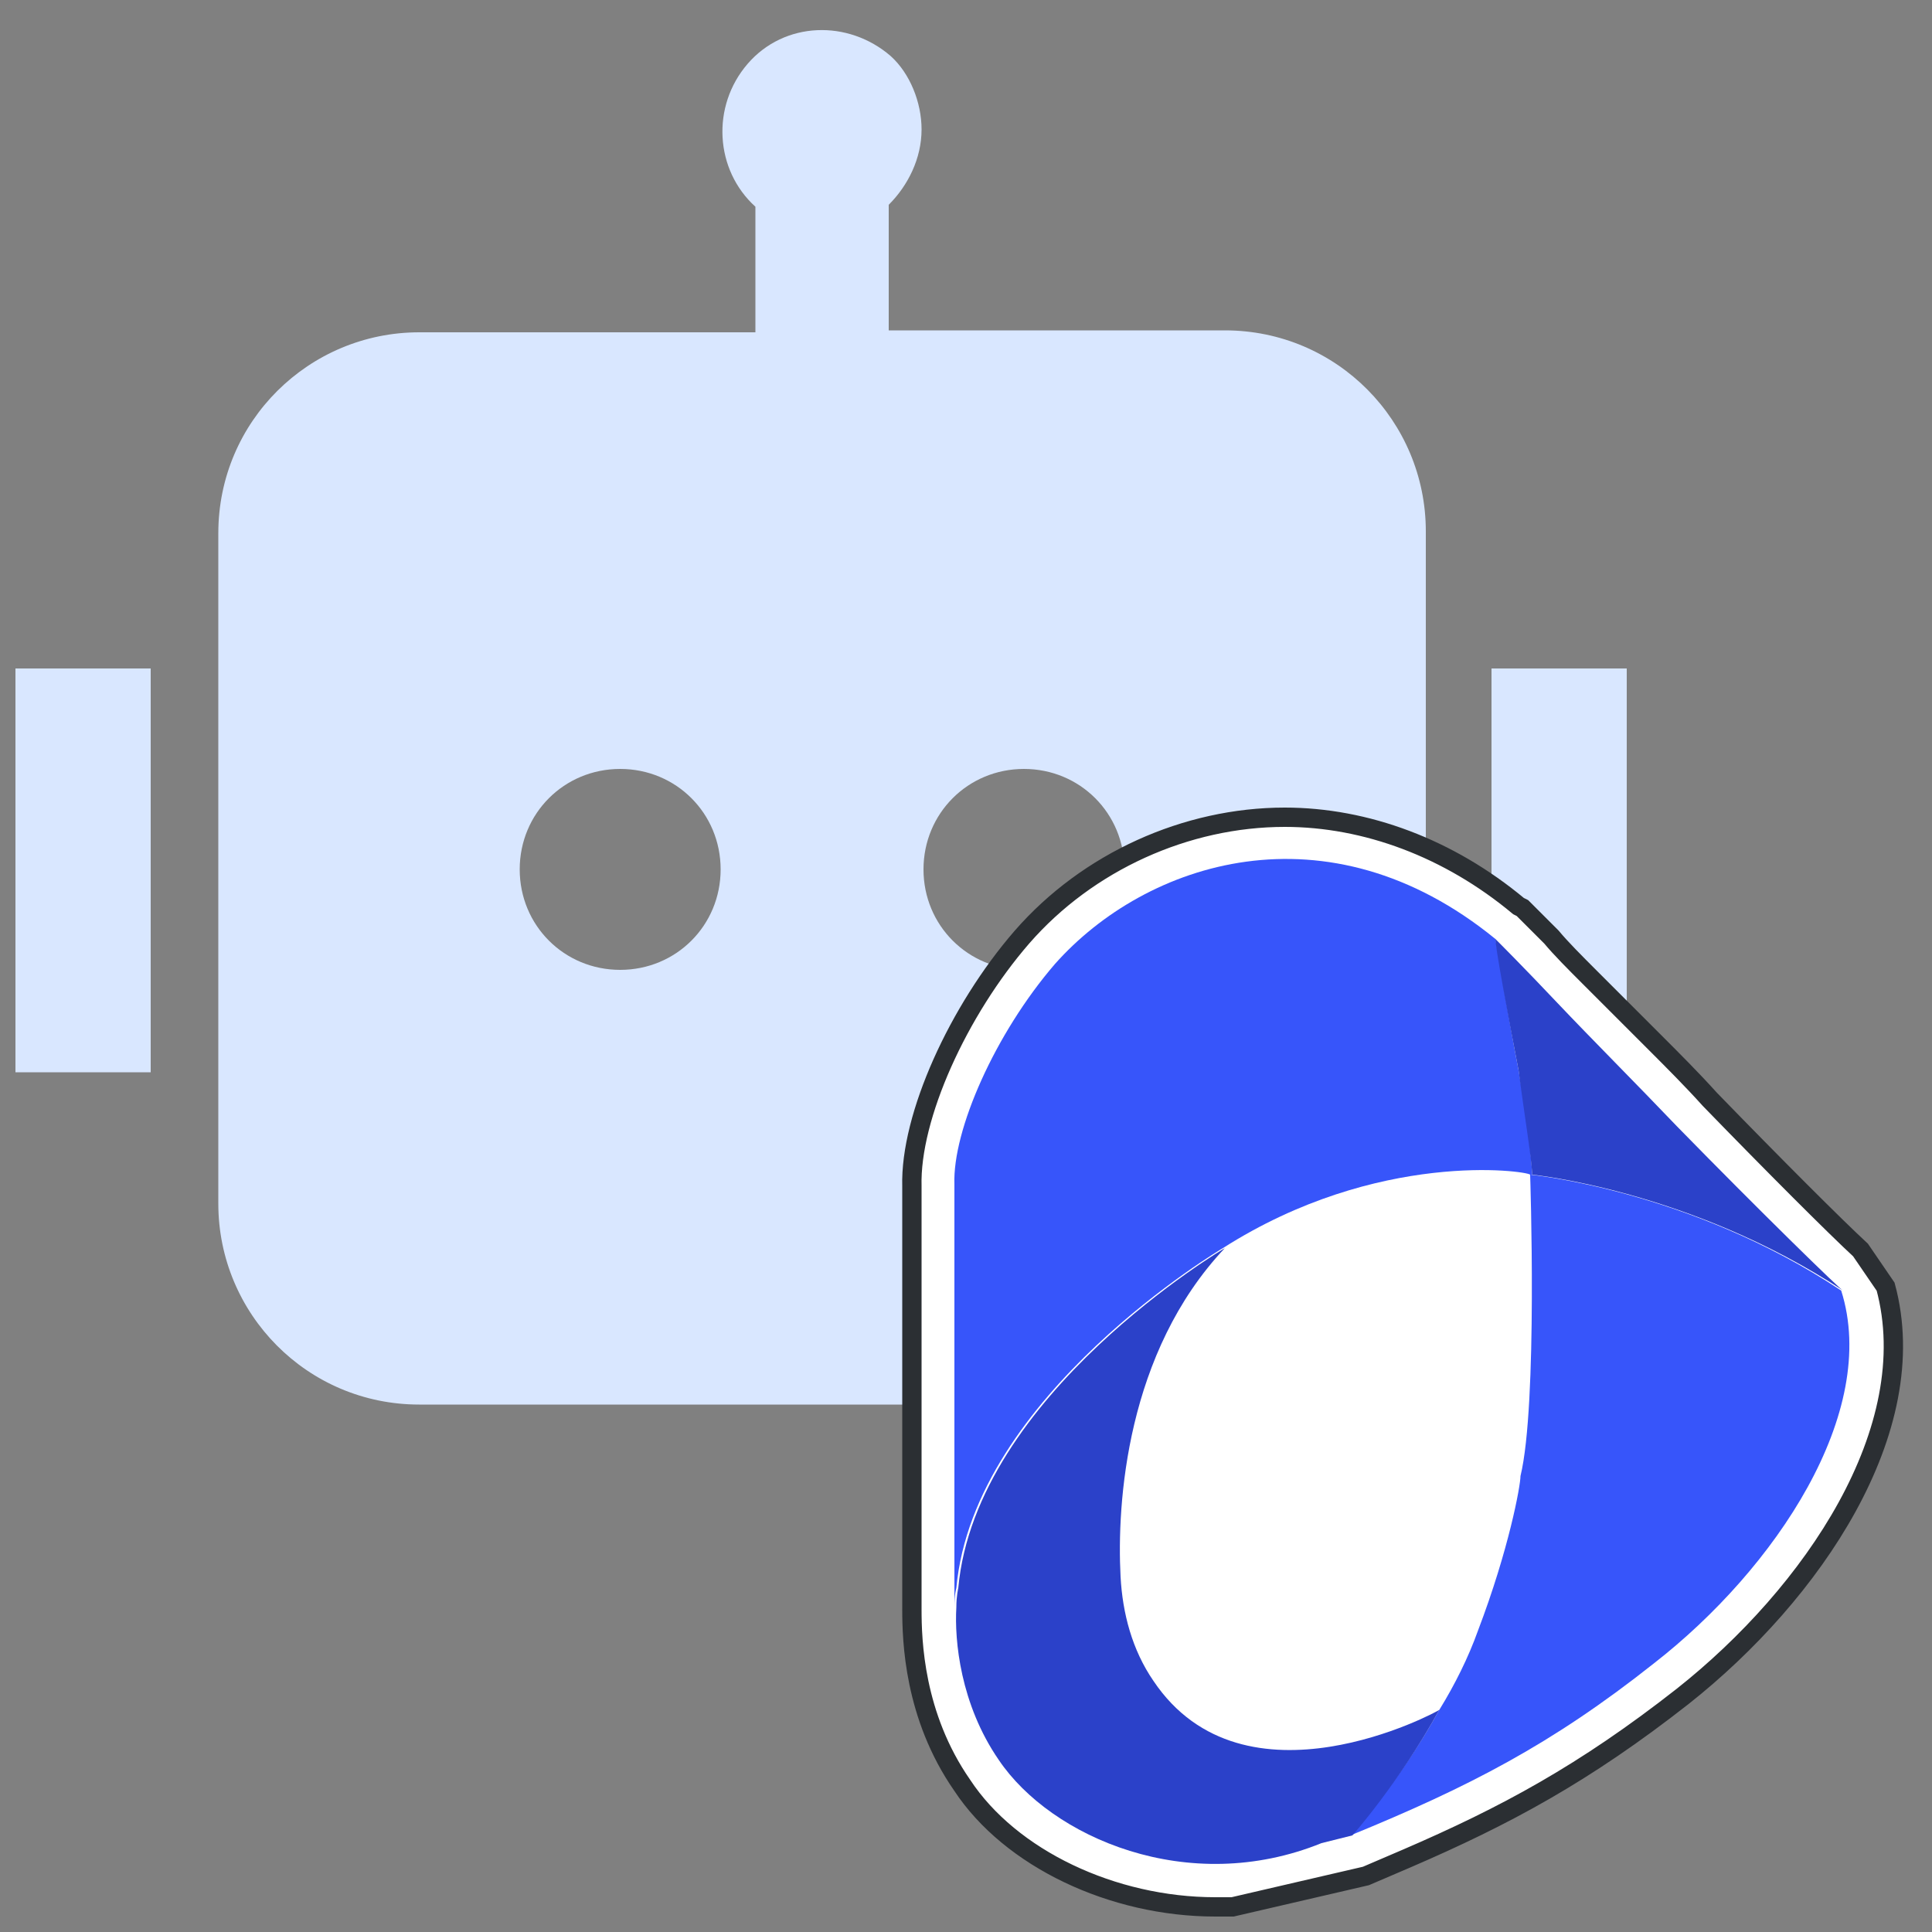 <?xml version="1.0" encoding="utf-8"?>
<!-- Generator: Adobe Illustrator 26.0.0, SVG Export Plug-In . SVG Version: 6.00 Build 0)  -->
<svg version="1.1" id="图层_1" xmlns="http://www.w3.org/2000/svg" xmlns:xlink="http://www.w3.org/1999/xlink" x="0px" y="0px"
	 viewBox="0 0 100 100" style="enable-background:new 0 0 100 100;" xml:space="preserve">
<rect x="0" y="0" width="100" height="100" fill="#808080" stroke="none"/>
<style type="text/css">
	.st0{fill:#D9E7FF;}
	.st1{fill:#2B41C9;}
	.st2{fill:#FFFFFF;stroke:#2B2F33;stroke-miterlimit:10;}
	.st3{fill:#FFFFFF;}
	.st4{fill:#3755FA;}
</style>
<path class="st0" d="M47.7,6.7c0,1.5-0.7,2.9-1.7,3.9v6.5h17.4c5.8,0,10.4,4.7,10.4,10.4v34.8c0,5.8-4.7,10.4-10.4,10.4H21.7
	c-5.8,0-10.4-4.7-10.4-10.4V27.6c0-5.8,4.7-10.4,10.4-10.4h17.4v-6.5c-2.1-1.9-2.3-5.2-0.4-7.4s5.2-2.3,7.4-0.4
	C47.1,3.8,47.7,5.3,47.7,6.7z M0.8,34.6h7v20.9h-7V34.6z M84.2,34.6h-7v20.9h7V34.6z M32.1,50.2c2.9,0,5.2-2.3,5.2-5.2
	c0-2.9-2.3-5.2-5.2-5.2c-2.9,0-5.2,2.3-5.2,5.2C26.9,47.9,29.2,50.2,32.1,50.2z M58.2,45c0-2.9-2.3-5.2-5.2-5.2s-5.2,2.3-5.2,5.2
	c0,2.9,2.3,5.2,5.2,5.2S58.2,47.9,58.2,45z"/>
<g>
	<path class="st1" d="M66,97.3c-1,0.2-2.1,0.3-3.2,0.3c-5,0-9.8-2.4-12.2-5.9c-2.3-3.4-2.4-7.3-2.4-8.5h0V61.3
		c-0.1-3.2,2.3-8.5,5.5-12.1c3.2-3.6,8-5.8,12.8-5.8c4,0,8,1.5,11.5,4.4l0.1,0.1l0.1,0.1c0.1,0.1,0.6,0.6,1.2,1.2
		c0.5,0.6,1.2,1.3,2,2c1,1.1,2.2,2.2,3.4,3.5c0.9,1,1.9,1.9,2.9,2.9c3.6,3.8,7.2,7.2,8.2,8.2h0.5l0.2,1.1c2,6.9-3.6,15-10.1,20.1
		c-5.2,4.1-9.5,6.4-14.8,8.6l0.1,0.1L70.2,96l-4.7,1.8L66,97.3z M63.9,65.4c-4.9,5.2-5.1,13-5,16.1c0.1,1.8,0.6,3.5,1.5,4.8
		c1.4,2.1,3.5,3.1,6.2,3.1c2.9,0,5.8-1.2,6.9-1.8c0.7-1.3,1.3-2.5,1.8-3.7c1.6-4.2,2.1-7.4,2.1-7.7l0-0.1l0-0.1
		c0.8-2.9,0.6-11.6,0.5-14.4c-0.4,0-0.8-0.1-1.5-0.1C74.1,61.6,69.1,62.1,63.9,65.4z"/>
	<path class="st2" d="M66.5,44.5c3.5,0,7.2,1.2,10.8,4.1c0.2,0.2,1.5,1.6,3.2,3.3c1.8,1.9,4.1,4.2,6.2,6.4c4.3,4.4,8.5,8.5,8.5,8.5
		l0,0.2h0c1.9,6.3-3.5,14.2-9.7,19.1c-5.3,4.2-9.6,6.4-15.7,8.9c0,0,0,0,0,0c0,0-0.1,0-0.1,0l-1.6,0.5c-1.8,0.7-3.6,1-5.4,1
		c-4.9,0-9.3-2.4-11.3-5.4c-2-2.9-2.2-6.2-2.2-7.9c0-0.3,0-0.5,0-0.5c0,0,0,0.2,0,0.5V61.3c-0.1-2.8,2.1-7.8,5.2-11.4
		C57.2,46.8,61.6,44.5,66.5,44.5 M66.6,90.6c3.8,0,7.3-1.8,7.7-2c0,0,0,0,0,0c0.8-1.3,1.5-2.7,2-4.1c1.6-4.2,2.2-7.5,2.2-8
		c1-3.6,0.5-15.6,0.5-15.6v0c0,0,0,0,0,0c-0.1-0.1-1-0.2-2.5-0.2c-2.9,0-8.1,0.7-13.4,4c-5.1,5.4-5.5,13.2-5.4,17
		c0.1,2,0.6,3.9,1.7,5.4C61.4,89.7,64.1,90.6,66.6,90.6 M69.9,95C69.9,95,69.9,95,69.9,95L69.9,95L69.9,95 M66.5,42.3
		c-5.1,0-10.2,2.3-13.6,6.2c-3.3,3.8-5.8,9.3-5.7,12.9l0,21.9l0,0c0,1.6,0.1,5.5,2.6,9.1c2.5,3.8,7.8,6.3,13.1,6.3
		c0.3,0,0.6,0,0.9,0l6.9-1.6l2.1-0.9c5.1-2.2,9.2-4.4,14.3-8.4c6.7-5.3,12.5-13.8,10.5-21.2l-1.3-1.9c-1.3-1.2-4.5-4.4-7.8-7.8
		c-0.9-1-1.9-2-2.8-2.9c-1.2-1.2-2.4-2.4-3.4-3.4c-0.8-0.8-1.5-1.5-2-2.1c-0.5-0.5-1-1-1.1-1.1L78.8,47l-0.2-0.1
		C75,43.9,70.7,42.3,66.5,42.3L66.5,42.3z M64.6,66.3c5-3.1,9.6-3.6,12-3.6c0.1,0,0.3,0,0.4,0c0.1,4,0.1,10.8-0.5,13.1L76.4,76
		l0,0.2c0,0.4-0.6,3.4-2,7.4c-0.4,1.1-0.9,2.2-1.5,3.3c-1.2,0.6-3.7,1.5-6.2,1.5c-2.4,0-4.1-0.9-5.3-2.6c-0.8-1.2-1.3-2.6-1.3-4.3
		C59.9,78.5,60.1,71.2,64.6,66.3L64.6,66.3z"/>
	<polygon class="st3" points="50.6,53.2 54.2,48.2 60,44.5 66.5,43.4 73.5,44.8 78.5,48.3 85.5,55.4 95.3,65.4 96.7,67.8 96.2,73.8 
		92.4,80.9 88.2,85.2 81.2,90.6 73.7,94.5 68.5,96.5 65.2,97.4 61.4,97.5 56.5,96.5 52.1,93.5 49.7,90.1 48.2,85.4 48.2,73.9 
		48.2,61.9 48.9,57.7 	"/>
	<path class="st4" d="M95.3,66.8c-7.8-5.2-16.1-6-16.1-6s0.4,11.9-0.5,15.6c0,0.5-0.6,3.8-2.2,8c-0.5,1.4-1.2,2.8-2,4.1
		c-2.1,3.8-4.6,6.5-4.6,6.5c6.1-2.5,10.4-4.7,15.7-8.9C91.9,81.2,97.3,73.1,95.3,66.8z"/>
	<path class="st4" d="M63.3,64.6c8-5.1,15.7-4,15.9-3.8c0,0,0.1,0,0.1,0c0-0.7-0.3-3.1-0.7-5.4c-0.6-3.1-1.1-6.3-1.2-6.8
		c-8.7-7.1-18.1-4-22.8,1.3c-3.1,3.6-5.3,8.6-5.2,11.4v21.9c0-0.7,0.1-1,0.1-1C50.4,72.2,63.3,64.6,63.3,64.6z"/>
	<path class="st1" d="M86.8,58.3c-2.1-2.2-4.4-4.5-6.2-6.4c-1.7-1.8-3-3.1-3.2-3.3c0,0.4,0.6,3.7,1.2,6.8c0.3,2.3,0.7,4.7,0.7,5.4
		c0,0,8.2,0.8,16.1,6C95.3,66.8,91.1,62.7,86.8,58.3z M74.5,88.5C74.4,88.6,64.4,94,59.7,87c-1.1-1.6-1.6-3.5-1.7-5.4
		c-0.2-3.8,0.3-11.6,5.4-17c0,0-12.9,7.6-13.8,17.6c0,0-0.1,0.4-0.1,1c-0.1,1.7,0.2,5,2.2,7.9c2.7,4,9.8,7.1,16.7,4.3L70,95
		C70,95,72.4,92.3,74.5,88.5L74.5,88.5z"/>
</g>
</svg>
